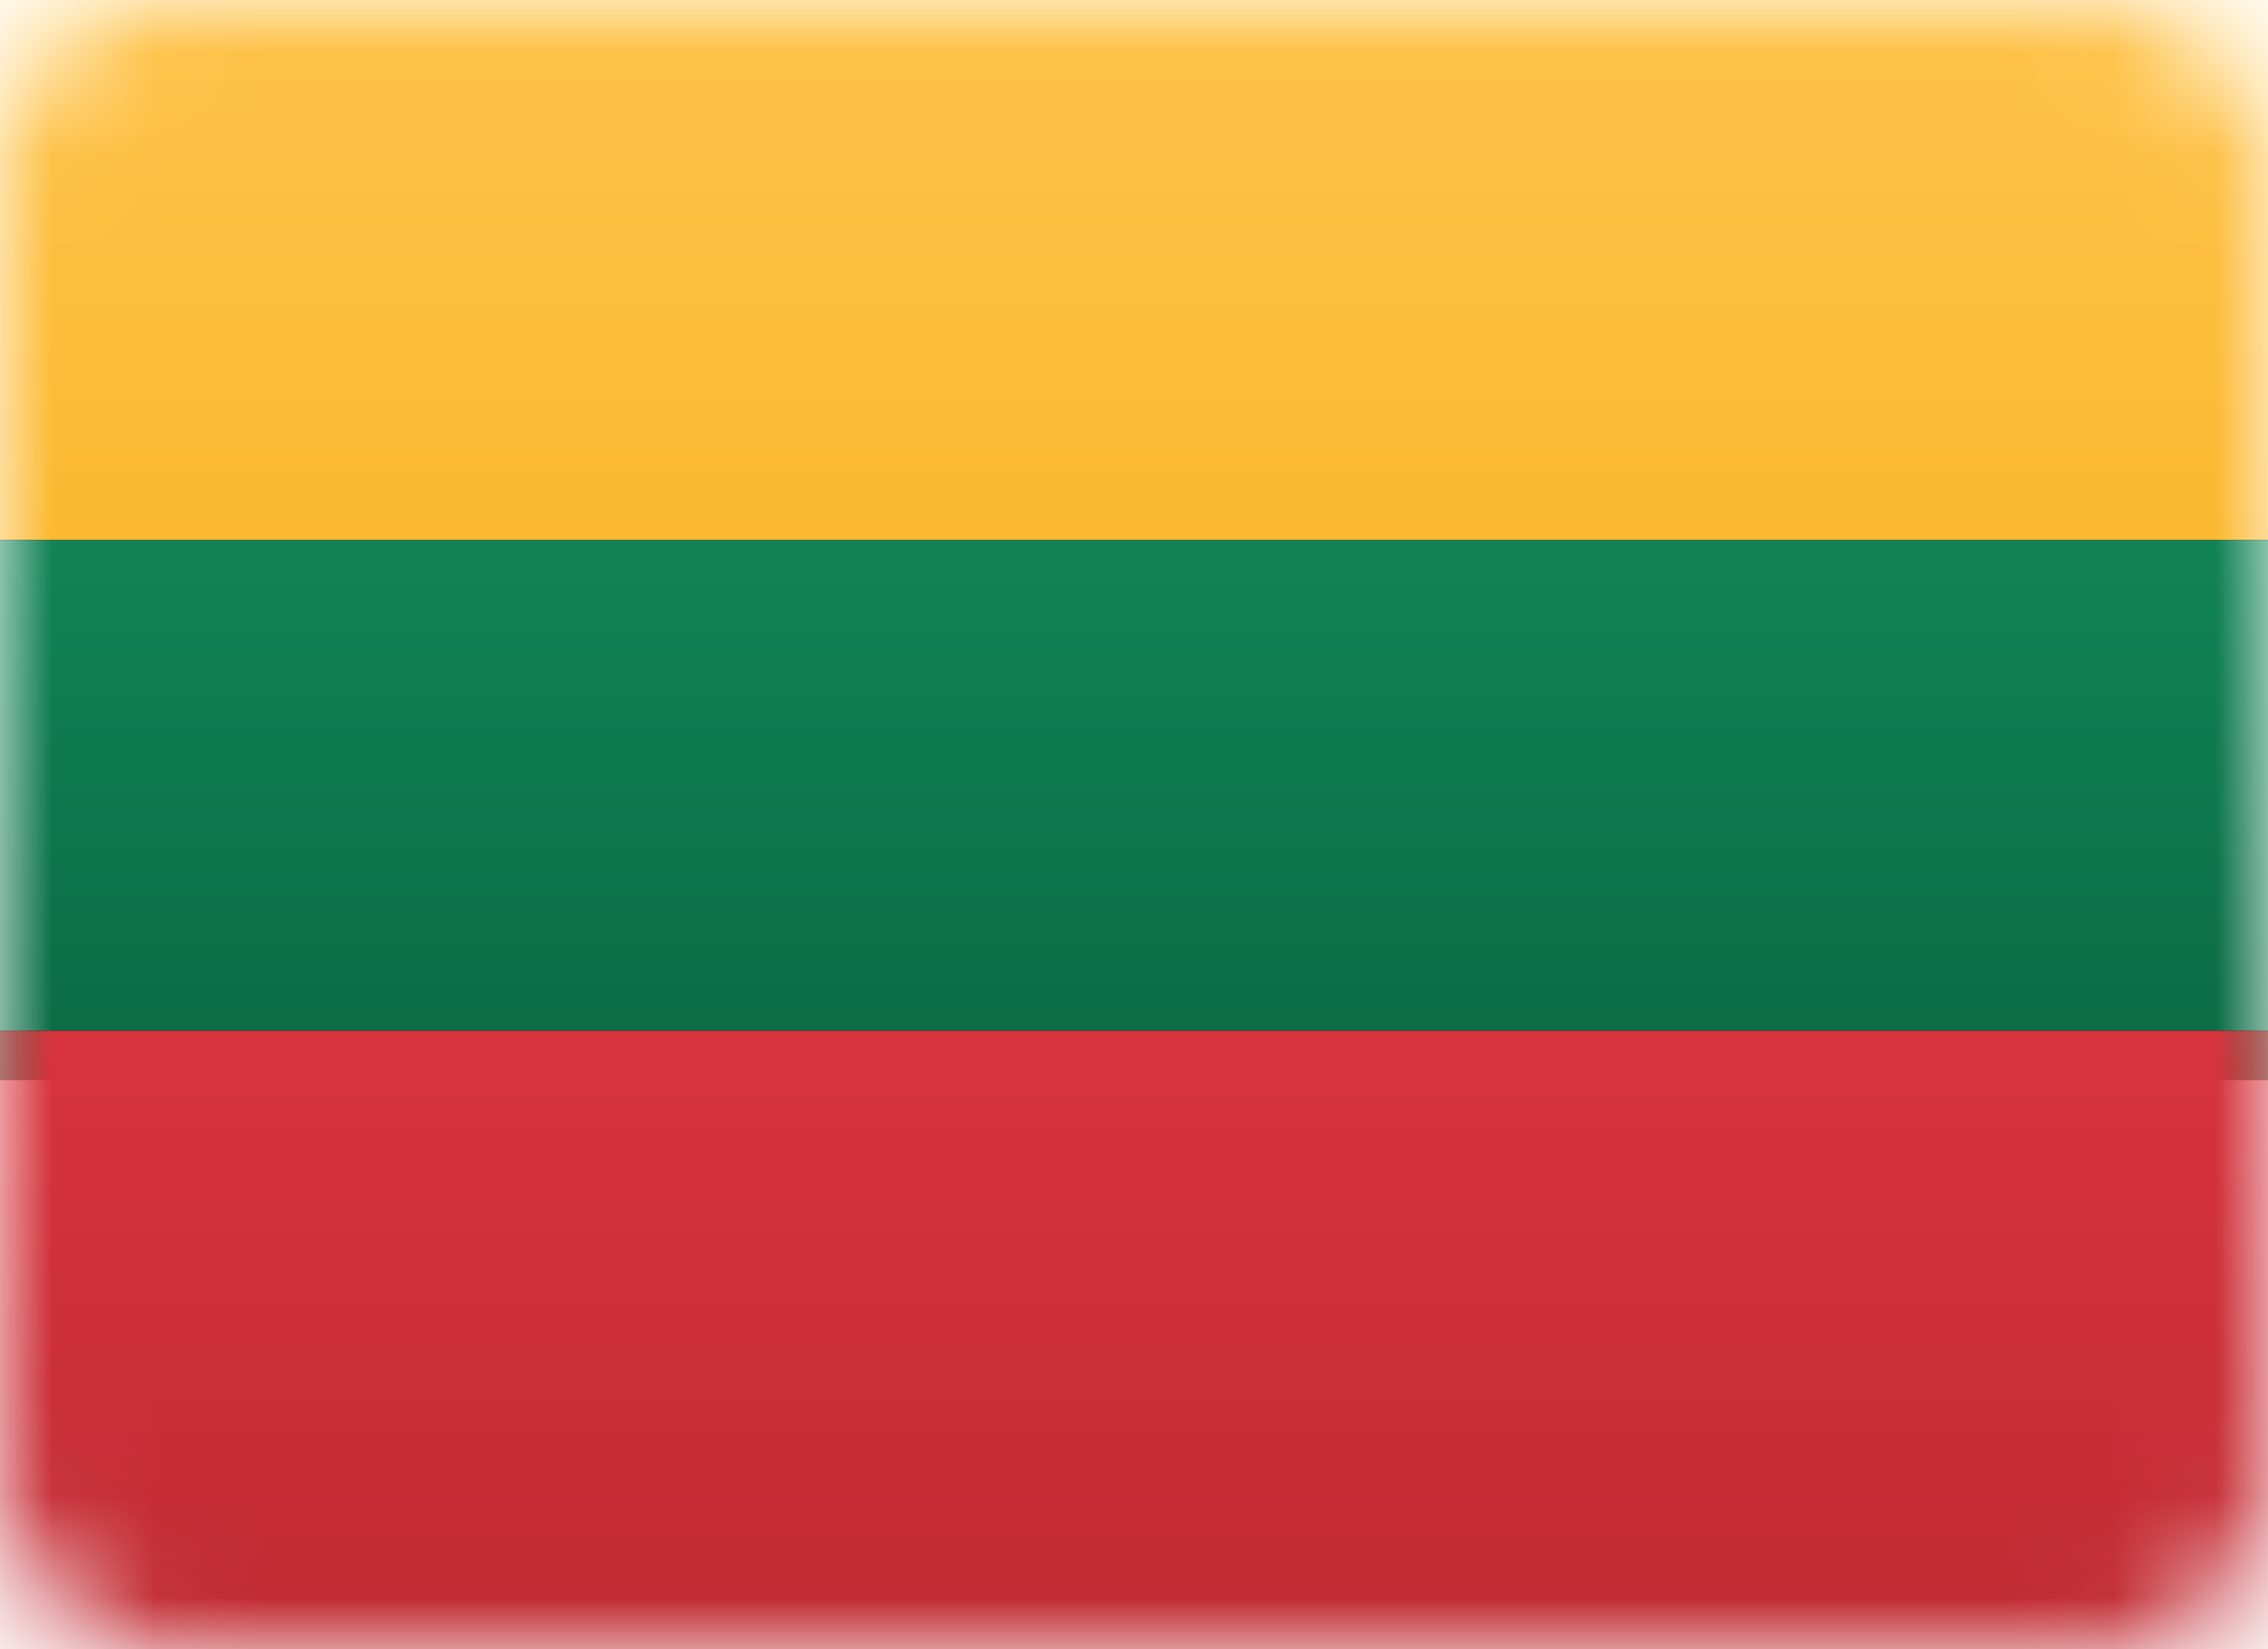 <?xml version="1.0" encoding="UTF-8"?>
<svg width="22px" height="16px" viewBox="0 0 22 16" version="1.1" xmlns="http://www.w3.org/2000/svg" xmlns:xlink="http://www.w3.org/1999/xlink">
    <!-- Generator: Sketch 61.2 (89653) - https://sketch.com -->
    <title>LT</title>
    <desc>Created with Sketch.</desc>
    <defs>
        <rect id="path-1" x="0" y="0" width="22" height="16" rx="1.571"></rect>
        <linearGradient x1="50%" y1="0%" x2="50%" y2="100%" id="linearGradient-3">
            <stop stop-color="#118357" offset="0%"></stop>
            <stop stop-color="#0B6A45" offset="100%"></stop>
        </linearGradient>
        <linearGradient x1="50%" y1="0%" x2="50%" y2="100%" id="linearGradient-4">
            <stop stop-color="#118357" offset="0%"></stop>
            <stop stop-color="#0B6A45" offset="100%"></stop>
        </linearGradient>
        <rect id="path-5" x="0" y="0" width="22" height="16" rx="1.571"></rect>
        <linearGradient x1="50%" y1="0%" x2="50%" y2="100%" id="linearGradient-7">
            <stop stop-color="#D8343D" offset="0%"></stop>
            <stop stop-color="#C02A32" offset="100%"></stop>
        </linearGradient>
        <linearGradient x1="50%" y1="0%" x2="50%" y2="100%" id="linearGradient-8">
            <stop stop-color="#D8343D" offset="0%"></stop>
            <stop stop-color="#C02A32" offset="100%"></stop>
        </linearGradient>
        <rect id="path-9" x="0" y="0" width="22" height="16" rx="1.571"></rect>
        <linearGradient x1="50%" y1="0%" x2="50%" y2="100%" id="linearGradient-11">
            <stop stop-color="#FEC34B" offset="0%"></stop>
            <stop stop-color="#FCB931" offset="100%"></stop>
        </linearGradient>
        <linearGradient x1="50%" y1="0%" x2="50%" y2="100%" id="linearGradient-12">
            <stop stop-color="#FEC34B" offset="0%"></stop>
            <stop stop-color="#FCB931" offset="100%"></stop>
        </linearGradient>
    </defs>
    <g id="LT" stroke="none" stroke-width="1" fill="none" fill-rule="evenodd">
        <g id="Rectangle-2-Clipped">
            <g>
                <mask id="mask-2" fill="white">
                    <use xlink:href="#path-1"></use>
                </mask>
                <g id="path-2"></g>
                <g id="Rectangle-2" mask="url(#mask-2)">
                    <g transform="translate(0, 5.238)" id="path-6-link">
                        <g>
                            <rect id="path-6" fill="#000000" x="0" y="0" width="22" height="5.238"></rect>
                        </g>
                        <g>
                            <rect id="path-6" fill="url(#linearGradient-4)" x="0" y="0" width="22" height="5.238"></rect>
                        </g>
                    </g>
                </g>
            </g>
            <g>
                <mask id="mask-6" fill="white">
                    <use xlink:href="#path-5"></use>
                </mask>
                <g id="path-2"></g>
                <g id="Rectangle-2" mask="url(#mask-6)">
                    <g transform="translate(0, 9.476)" id="path-9-link">
                        <g>
                            <rect id="path-9" fill="#000000" x="0" y="0.524" width="22" height="6"></rect>
                        </g>
                        <g>
                            <rect id="path-9" fill="url(#linearGradient-8)" x="0" y="0.524" width="22" height="6"></rect>
                        </g>
                    </g>
                </g>
            </g>
            <g>
                <mask id="mask-10" fill="white">
                    <use xlink:href="#path-9"></use>
                </mask>
                <g id="path-2"></g>
                <g id="Rectangle-2" mask="url(#mask-10)">
                    <g id="path-12-link" fill="#000000">
                        <rect id="path-12" x="0" y="0" width="22" height="5.238"></rect>
                    </g>
                    <g id="path-12-link" fill="url(#linearGradient-12)">
                        <rect id="path-12" x="0" y="0" width="22" height="5.238"></rect>
                    </g>
                </g>
            </g>
        </g>
    </g>
</svg>